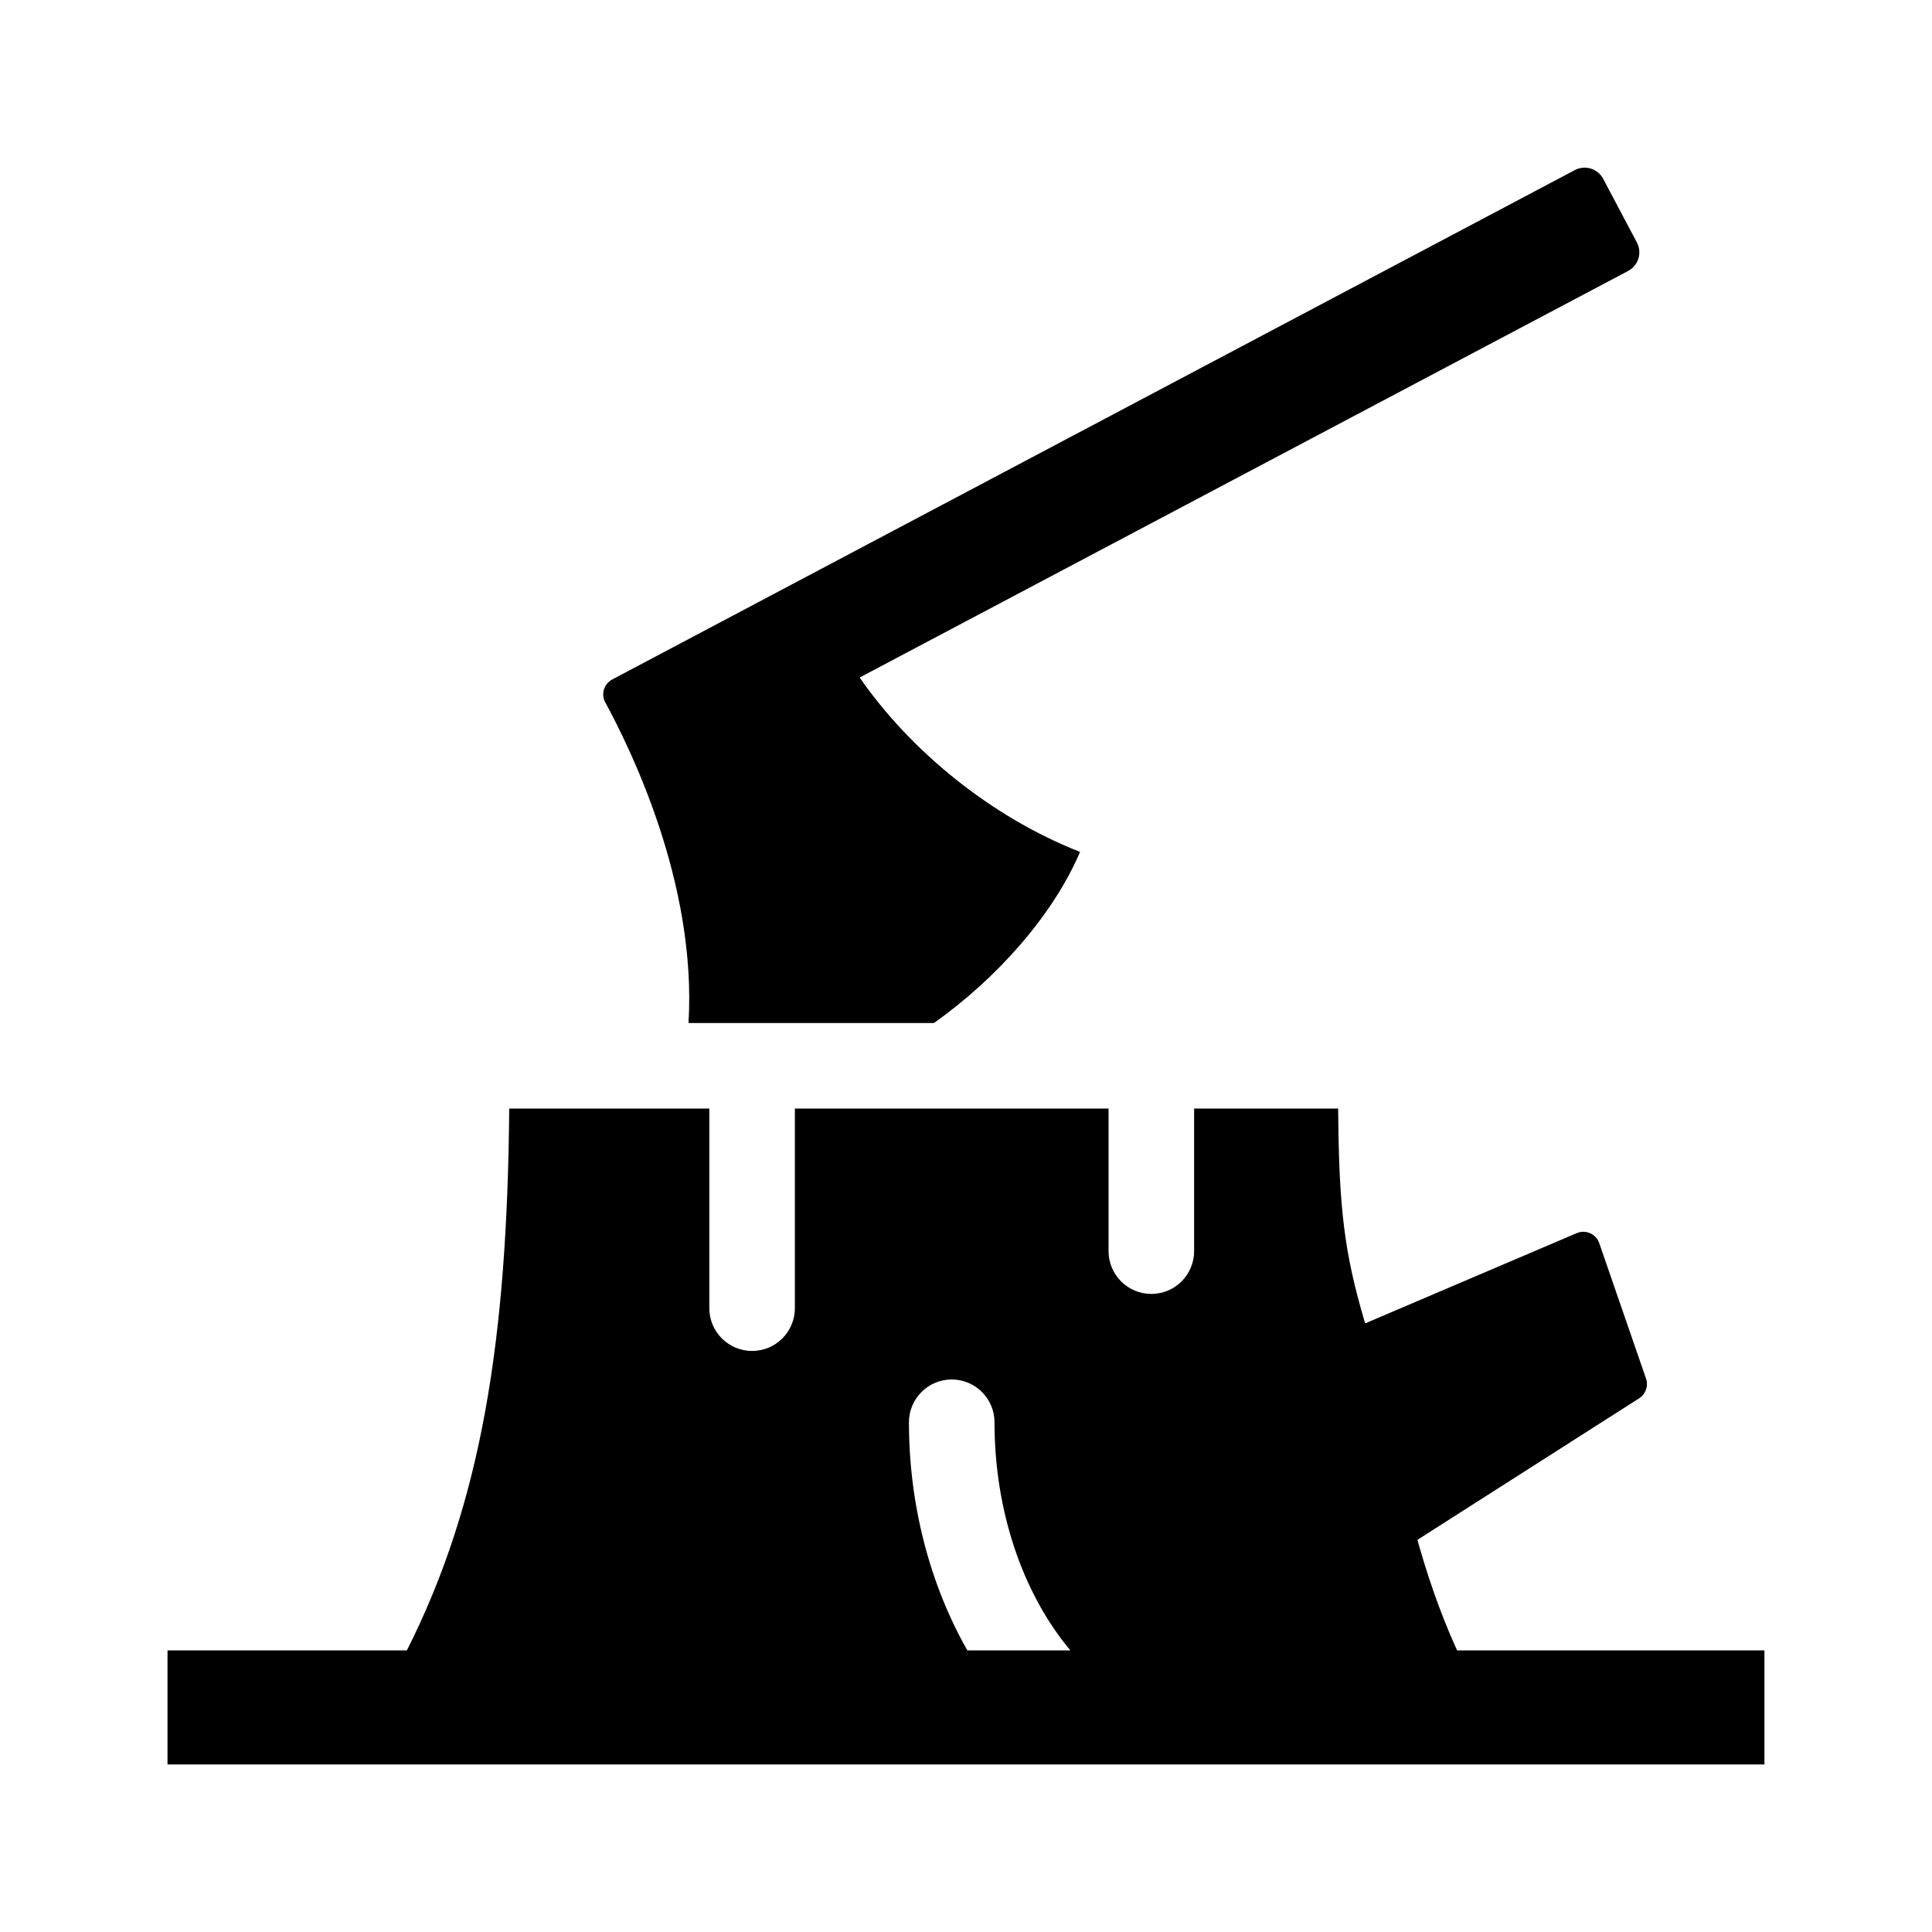 <?xml version="1.0" encoding="UTF-8"?>
<!-- Uploaded to: ICON Repo, www.svgrepo.com, Generator: ICON Repo Mixer Tools -->
<svg fill="#000000" width="800px" height="800px" version="1.1" viewBox="144 144 512 512" xmlns="http://www.w3.org/2000/svg">
 <g>
  <path d="m530.14 581.37c-4.766-10.418-8.223-21.07-10.508-29.297l58.762-37.508c1.742-1.113 2.492-3.273 1.82-5.231l-12.398-35.887c-0.848-2.449-3.594-3.668-5.981-2.648l-56.055 23.91c-5.629-18.906-6.961-30.848-7.148-56.926h-38.18v37.785c0 6.258-5.078 11.336-11.336 11.336-6.258 0-11.336-5.078-11.336-11.336v-37.785h-83.129v52.898c0 6.258-5.078 11.336-11.336 11.336-6.258 0-11.336-5.078-11.336-11.336v-52.898h-53.031c-0.516 61.605-7.438 104.57-27.121 143.59h-63.434v30.23h423.2v-30.23zm-145.26-60.457c0-6.258 5.078-11.336 11.336-11.336s11.336 5.078 11.336 11.336c0 23.41 7.41 45.289 20.105 60.457h-27.301c-9.859-17.352-15.477-38.426-15.477-60.457z"/>
  <path d="m575.48 215.8-203.66 107.75c13.234 19.148 34.535 36.852 58.406 46.219-7.281 17.027-22.27 33.676-38.727 45.344h-65.039c2.254-37.293-15.703-73.266-22.062-84.992-1.203-2.223-0.328-4.906 1.906-6.086l255.04-134.96c2.715-1.438 6.082-0.398 7.516 2.312l8.938 16.883c1.438 2.723 0.402 6.086-2.312 7.523z"/>
 </g>
</svg>